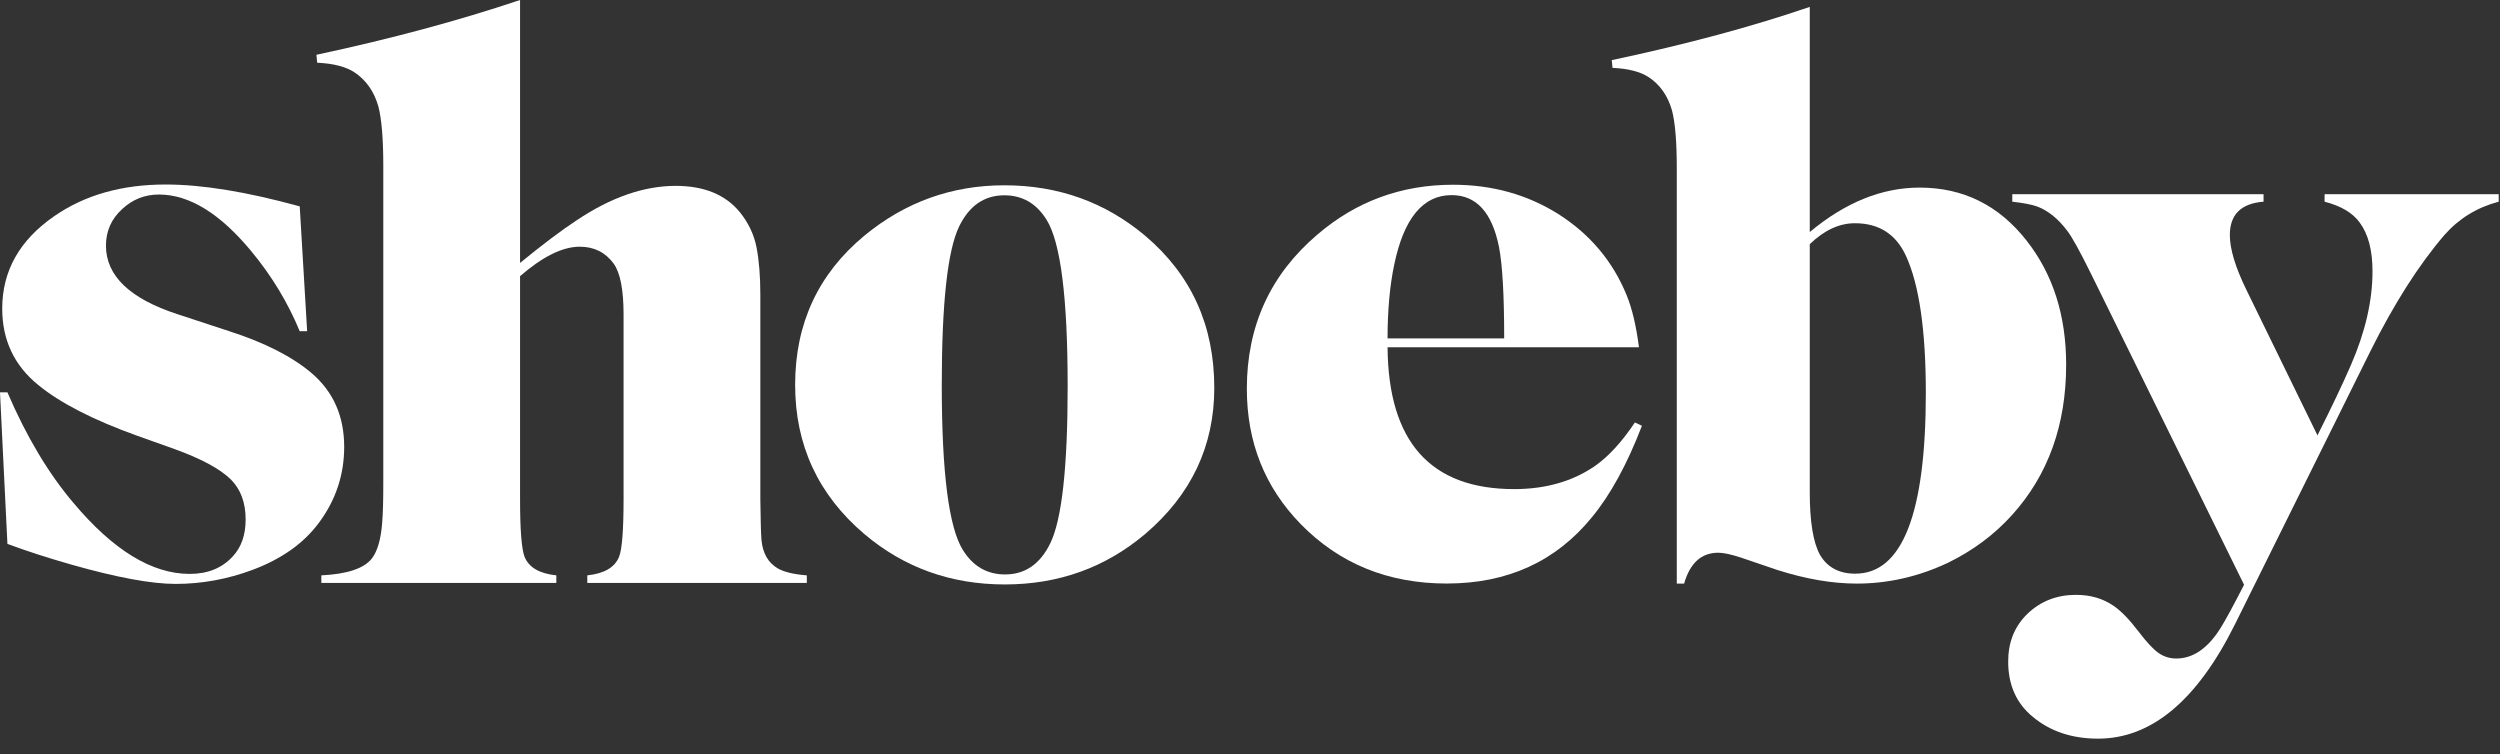 <svg width="126" height="38" viewBox="0 0 126 38" fill="none" xmlns="http://www.w3.org/2000/svg">
<rect x="0" y="0" width="126" height="38" fill="#333333" stroke="none"/>
<path fill-rule="evenodd" clip-rule="evenodd" d="M15.48 16.694H15.106C14.509 15.25 13.7 13.912 12.679 12.679C11.098 10.762 9.542 9.804 8.011 9.804C7.301 9.804 6.685 10.047 6.162 10.532C5.614 11.03 5.34 11.646 5.34 12.381C5.34 13.899 6.542 15.051 8.944 15.835L11.559 16.694C13.339 17.267 14.72 17.97 15.704 18.804C16.799 19.738 17.347 20.977 17.347 22.52C17.347 23.939 16.918 25.221 16.059 26.366C15.299 27.387 14.191 28.172 12.735 28.719C11.465 29.192 10.171 29.429 8.851 29.429C7.631 29.429 5.882 29.105 3.604 28.458C2.384 28.109 1.307 27.761 0.374 27.412L0 19.775H0.374C1.332 22.004 2.44 23.858 3.697 25.34C5.702 27.73 7.656 28.925 9.561 28.925C10.47 28.925 11.191 28.632 11.727 28.047C12.162 27.586 12.38 26.964 12.38 26.18C12.38 25.333 12.131 24.661 11.633 24.163C11.086 23.628 10.139 23.117 8.795 22.632L6.909 21.96C4.693 21.163 3.032 20.31 1.924 19.401C0.716 18.418 0.112 17.136 0.112 15.555C0.112 13.65 0.99 12.095 2.745 10.887C4.276 9.829 6.144 9.299 8.347 9.299C10.189 9.299 12.442 9.667 15.106 10.401L15.48 16.694Z" fill="white"/>
<path fill-rule="evenodd" clip-rule="evenodd" d="M29.067 11.101C30.793 9.945 32.456 9.368 34.056 9.368C35.49 9.368 36.569 9.812 37.293 10.7C37.724 11.234 38.003 11.824 38.13 12.471C38.258 13.144 38.321 13.931 38.321 14.832V25.152C38.334 26.231 38.353 26.917 38.378 27.209C38.441 27.894 38.721 28.377 39.216 28.656C39.533 28.833 40.015 28.948 40.663 28.998V29.379H29.6V28.998C30.451 28.91 30.984 28.598 31.2 28.065C31.352 27.697 31.428 26.726 31.428 25.152V15.841C31.428 14.61 31.263 13.76 30.933 13.29C30.514 12.719 29.943 12.434 29.219 12.434C28.356 12.434 27.353 12.928 26.211 13.918V25.152C26.211 26.701 26.287 27.672 26.439 28.065C26.655 28.598 27.188 28.91 28.039 28.998V29.379H16.196V28.998C17.503 28.935 18.354 28.649 18.747 28.142C19.026 27.774 19.198 27.177 19.261 26.352C19.3 25.908 19.318 25.254 19.318 24.39V8.378C19.318 7.007 19.236 6.004 19.071 5.369C18.855 4.608 18.449 4.03 17.852 3.637C17.421 3.358 16.799 3.199 15.986 3.161L15.948 2.761C19.693 1.961 23.114 1.041 26.211 0V13.252C27.341 12.326 28.293 11.608 29.067 11.101Z" fill="white"/>
<path fill-rule="evenodd" clip-rule="evenodd" d="M48.342 11.41C47.758 12.617 47.465 15.279 47.465 19.397C47.465 23.814 47.82 26.588 48.529 27.72C49.039 28.541 49.748 28.952 50.656 28.952C51.664 28.952 52.423 28.429 52.933 27.384C53.518 26.19 53.81 23.552 53.81 19.472C53.81 15.006 53.456 12.206 52.746 11.074C52.236 10.253 51.527 9.843 50.619 9.843C49.611 9.843 48.852 10.365 48.342 11.41ZM57.711 11.877C60.037 13.843 61.2 16.399 61.2 19.547C61.2 22.483 60.037 24.94 57.711 26.918C55.707 28.61 53.349 29.456 50.638 29.456C47.926 29.456 45.568 28.61 43.565 26.918C41.238 24.94 40.075 22.433 40.075 19.397C40.075 16.312 41.238 13.805 43.565 11.877C45.618 10.185 47.969 9.339 50.619 9.339C53.331 9.339 55.695 10.185 57.711 11.877Z" fill="white"/>
<path fill-rule="evenodd" clip-rule="evenodd" d="M75.549 12.446C75.201 10.704 74.405 9.834 73.161 9.834C71.718 9.834 70.754 11.003 70.268 13.342C70.044 14.412 69.933 15.649 69.933 17.056H75.811C75.811 14.878 75.724 13.342 75.549 12.446ZM69.933 17.503C69.97 22.268 72.097 24.651 76.315 24.651C77.907 24.651 79.269 24.259 80.402 23.475C81.086 22.99 81.752 22.262 82.398 21.292L82.753 21.459C82.007 23.401 81.167 24.937 80.233 26.069C78.417 28.296 75.979 29.41 72.918 29.41C69.957 29.41 67.5 28.408 65.547 26.405C63.743 24.551 62.841 22.281 62.841 19.593C62.841 16.433 64.023 13.846 66.387 11.83C68.34 10.151 70.623 9.311 73.236 9.311C75.201 9.311 76.968 9.803 78.535 10.785C80.14 11.805 81.291 13.174 81.988 14.891C82.261 15.563 82.466 16.433 82.604 17.503H69.933Z" fill="white"/>
<path fill-rule="evenodd" clip-rule="evenodd" d="M91.212 24.802C91.212 26.296 91.385 27.351 91.73 27.968C92.1 28.598 92.693 28.913 93.508 28.913C95.877 28.913 97.062 25.877 97.062 19.804C97.062 16.657 96.729 14.355 96.062 12.898C95.556 11.8 94.699 11.251 93.489 11.251C92.699 11.251 91.94 11.603 91.212 12.306V24.802ZM96.747 9.455C98.944 9.455 100.74 10.344 102.135 12.121C103.468 13.812 104.134 15.898 104.134 18.378C104.134 21.415 103.227 23.939 101.413 25.95C100.512 26.95 99.425 27.758 98.154 28.376C96.673 29.067 95.149 29.413 93.582 29.413C92.347 29.413 91.014 29.184 89.583 28.728C89.496 28.703 88.879 28.493 87.731 28.098C87.238 27.937 86.861 27.857 86.602 27.857C85.75 27.857 85.176 28.376 84.88 29.413H84.51V8.493C84.51 7.16 84.43 6.184 84.269 5.567C84.06 4.827 83.665 4.265 83.085 3.883C82.665 3.611 82.06 3.457 81.27 3.42L81.233 3.031C85.01 2.229 88.336 1.334 91.212 0.347V11.695C93.001 10.202 94.847 9.455 96.747 9.455Z" fill="white"/>
<path fill-rule="evenodd" clip-rule="evenodd" d="M118.48 18.413C119.21 16.739 119.574 15.16 119.574 13.676C119.574 12.619 119.361 11.801 118.933 11.222C118.581 10.731 117.989 10.379 117.159 10.165V9.788H125.934V10.165C124.84 10.455 123.928 11.015 123.198 11.845C121.902 13.355 120.656 15.311 119.461 17.714L112.648 31.453C110.736 35.303 108.433 37.228 105.741 37.228C104.432 37.228 103.338 36.863 102.458 36.133C101.627 35.454 101.212 34.523 101.212 33.34C101.212 32.371 101.532 31.572 102.174 30.944C102.841 30.302 103.659 29.981 104.628 29.981C105.357 29.981 105.986 30.164 106.515 30.528C106.892 30.78 107.32 31.22 107.798 31.849C108.201 32.378 108.534 32.733 108.798 32.916C109.062 33.098 109.358 33.189 109.685 33.189C110.528 33.189 111.271 32.68 111.912 31.661C112.164 31.258 112.56 30.528 113.101 29.472L105.401 13.826C104.823 12.656 104.42 11.927 104.193 11.637C103.741 11.033 103.238 10.624 102.684 10.411C102.407 10.31 101.985 10.228 101.419 10.165V9.788H114.083V10.165C112.95 10.253 112.384 10.813 112.384 11.845C112.384 12.549 112.661 13.468 113.214 14.6L116.8 21.942C117.504 20.545 118.065 19.369 118.48 18.413Z" fill="white"/>
</svg>
